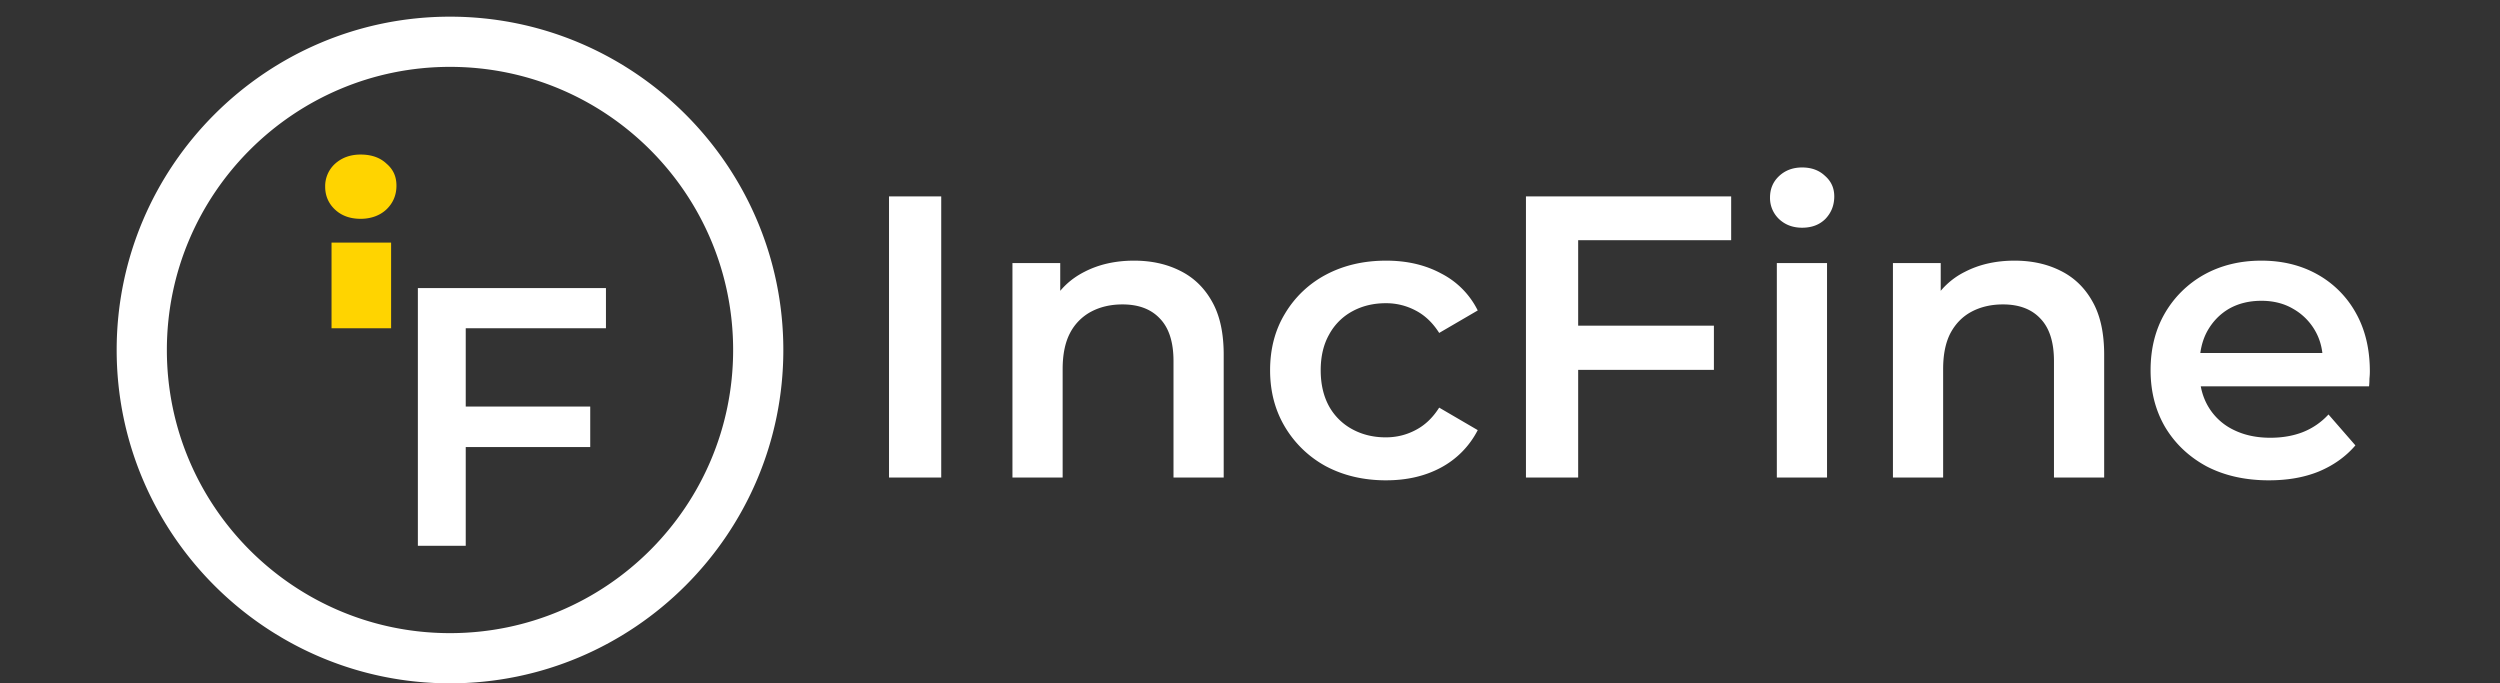 <svg width="150" height="41" fill="none" xmlns="http://www.w3.org/2000/svg"><rect width="100%" height="100%" fill="#333333" stroke="none"/><g clip-path="url(#clip0_2347_230)"><path d="M27 41C15.976 41 7 32.024 7 21S15.976 1 27 1s20 8.976 20 20-8.976 20-20 20zm0-36.988c-9.357 0-16.988 7.61-16.988 16.988S17.622 37.988 27 37.988c9.377 0 16.988-7.61 16.988-16.988 0-9.377-7.61-16.988-16.988-16.988zM136.143 28.82c-1.43 0-2.683-.282-3.759-.844-1.06-.578-1.888-1.365-2.482-2.361-.578-.996-.867-2.129-.867-3.398 0-1.285.281-2.418.843-3.398a6.222 6.222 0 012.361-2.337c1.012-.562 2.161-.843 3.446-.843 1.253 0 2.37.273 3.35.819a5.935 5.935 0 012.313 2.313c.562.996.843 2.169.843 3.518 0 .129-.008.273-.024.434 0 .16-.008.313-.024.458H131.42v-2h9.133l-1.181.626c.016-.739-.137-1.39-.458-1.951a3.5 3.5 0 00-1.325-1.326c-.546-.321-1.181-.482-1.904-.482-.739 0-1.389.161-1.952.482-.546.322-.98.771-1.301 1.35-.305.562-.458 1.229-.458 2v.482c0 .77.177 1.453.53 2.048a3.542 3.542 0 001.494 1.373c.643.322 1.382.482 2.217.482.723 0 1.374-.112 1.952-.337a4.158 4.158 0 001.542-1.06l1.615 1.855c-.579.675-1.31 1.197-2.193 1.566-.868.354-1.864.53-2.988.53zm-15.266-13.181c1.028 0 1.944.2 2.747.602.819.402 1.462 1.02 1.927 1.855.466.82.699 1.88.699 3.181v7.374h-3.012v-6.988c0-1.14-.273-1.992-.819-2.554-.53-.563-1.277-.844-2.241-.844-.707 0-1.333.145-1.88.434-.546.29-.971.723-1.277 1.301-.289.562-.433 1.277-.433 2.145v6.506h-3.012V15.783h2.867v3.47l-.506-1.06a4.5 4.5 0 011.952-1.88c.867-.45 1.863-.674 2.988-.674zM106.61 28.65V15.784h3.012v12.868h-3.012zm1.518-14.987c-.562 0-1.028-.177-1.397-.53a1.738 1.738 0 01-.53-1.278c0-.514.176-.94.53-1.277.369-.353.835-.53 1.397-.53.563 0 1.02.169 1.374.506.369.321.554.731.554 1.229 0 .53-.177.98-.53 1.35-.354.353-.819.53-1.398.53zm-13.704 5.879h8.41v2.65h-8.41v-2.65zm.265 9.109h-3.132V11.783h12.313v2.627h-9.18v14.24zm-11.519.169c-1.35 0-2.554-.282-3.615-.844a6.433 6.433 0 01-2.457-2.361c-.595-.996-.892-2.129-.892-3.398 0-1.285.297-2.418.892-3.398a6.26 6.26 0 012.457-2.337c1.06-.562 2.265-.843 3.615-.843 1.253 0 2.353.257 3.301.77a4.961 4.961 0 012.193 2.218l-2.313 1.349c-.386-.61-.86-1.06-1.422-1.35a3.753 3.753 0 00-1.783-.433c-.74 0-1.406.16-2 .482a3.444 3.444 0 00-1.398 1.397c-.337.595-.506 1.31-.506 2.145s.169 1.558.506 2.169a3.484 3.484 0 001.398 1.373c.594.321 1.26.482 2 .482.642 0 1.237-.145 1.783-.434.562-.289 1.036-.739 1.422-1.35l2.313 1.35a5.268 5.268 0 01-2.193 2.241c-.948.514-2.048.771-3.301.771zM68.048 15.639c1.028 0 1.944.2 2.747.602.82.402 1.462 1.02 1.928 1.855.466.82.699 1.88.699 3.181v7.374H70.41v-6.988c0-1.14-.273-1.992-.82-2.554-.53-.563-1.277-.844-2.24-.844-.707 0-1.334.145-1.88.434A3.03 3.03 0 0064.193 20c-.29.562-.434 1.277-.434 2.145v6.506h-3.012V15.783h2.867v3.47l-.505-1.06c.45-.82 1.1-1.446 1.951-1.88.868-.45 1.864-.674 2.988-.674zM53.341 28.65V11.784h3.133v16.868H53.34z" fill="#fff"/><path d="M23.185 9.815c-.382-.361-.904-.542-1.546-.542-.643 0-1.145.2-1.547.562a1.82 1.82 0 00-.582 1.366c0 .542.2 1.004.582 1.365.402.382.924.563 1.547.563.622 0 1.164-.201 1.546-.563.401-.381.602-.863.602-1.426 0-.562-.2-.983-.602-1.325zm-3.293 4.74v5.14h3.574v-5.14h-3.574z" fill="#FFD400"/><path d="M25.072 32.747h2.872v-5.924h7.47v-2.43h-7.47v-4.698h8.413v-2.41H25.072v15.462z" fill="#fff"/></g><defs><clipPath id="clip0_2347_230"><path fill="#fff" d="M0 0h150v41H0z"/></clipPath></defs></svg>